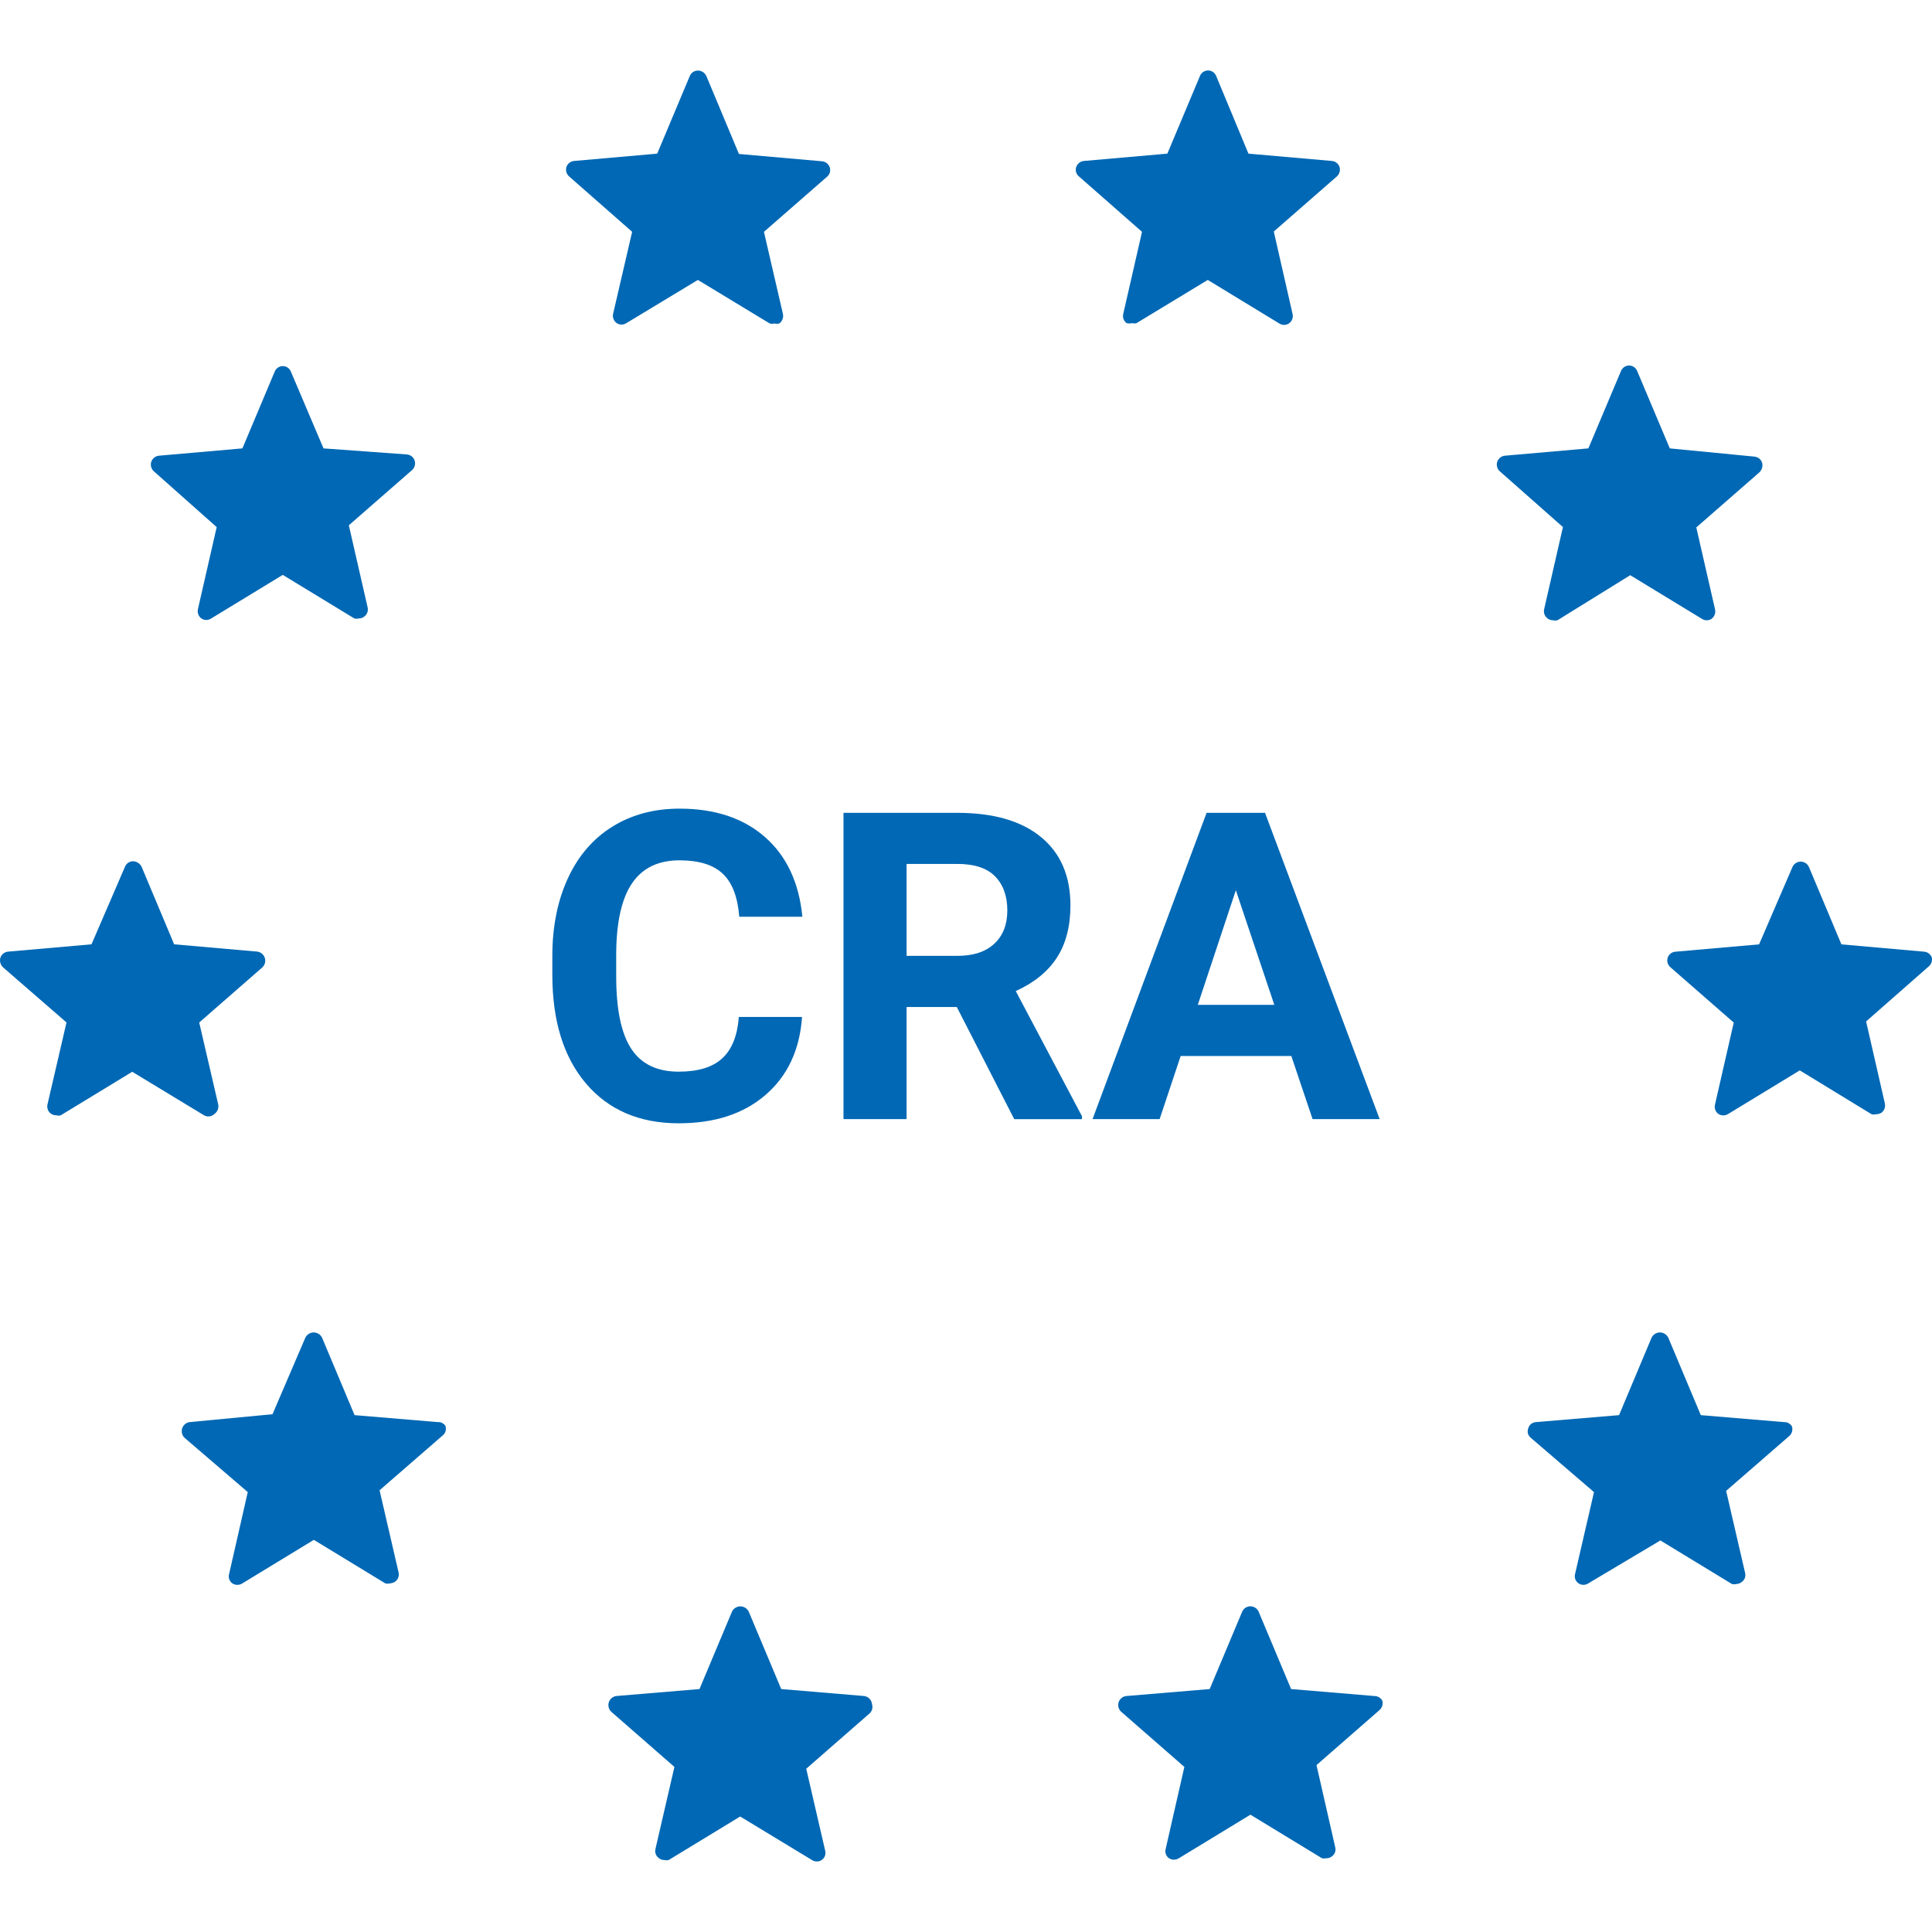<?xml version="1.0" encoding="UTF-8"?>
<svg id="Ebene_1" data-name="Ebene 1" xmlns="http://www.w3.org/2000/svg" viewBox="0 0 36 36">
  <defs>
    <style>
      .cls-1 {
        fill-rule: evenodd;
      }

      .cls-1, .cls-2 {
        fill: #0068b4;
        stroke-width: 0px;
      }
    </style>
  </defs>
  <path class="cls-1" d="m35.998,17.846c-.022-.064-.079-.108-.146-.113l-1.54-.136-.607-1.446c-.041-.085-.142-.12-.225-.079-.034.017-.062.044-.078.079l-.624,1.446-1.552.136c-.09.002-.161.077-.159.168.001.05.025.096.064.127l1.175,1.026-.349,1.526c-.017.066.007.136.062.176.056.037.129.037.185,0l1.332-.811,1.338.817c.028.008.057.008.084,0,.036,0,.071-.01.101-.028.053-.041.078-.11.062-.176l-.349-1.525,1.175-1.032c.041-.039.06-.097.051-.153Zm-31.999,2.909c.054-.04.081-.109.067-.176l-.354-1.526,1.175-1.026c.069-.063.075-.17.012-.24-.027-.03-.063-.049-.102-.055l-1.552-.136-.607-1.446c-.03-.06-.091-.099-.157-.102-.067-0-.127.04-.152.102l-.624,1.446-1.552.136c-.067.005-.124.05-.146.113-.018.065.001.135.051.181l1.181,1.026-.354,1.526c-.016.067.011.137.067.176.029.018.062.028.096.028.028.008.057.008.084,0l1.332-.811,1.338.811c.064.037.145.025.197-.028Zm25.124-10.934l-.349,1.526c-.017.066.007.136.062.176.027.022.061.034.096.034.029.008.061.008.09,0l1.355-.839,1.332.811c.056.039.13.039.186,0,.053-.041.078-.11.062-.176l-.349-1.525,1.175-1.026c.049-.046.069-.116.051-.181-.022-.064-.079-.108-.146-.113l-1.574-.153-.607-1.44c-.033-.085-.127-.126-.211-.093-.042.017-.076.05-.092.093l-.607,1.44-1.552.136c-.067.005-.124.05-.146.113-.021.065-.001.137.051.181l1.175,1.038Zm-25.085,0l-.349,1.526c-.016.066.008.135.062.176.056.039.13.039.186,0l1.332-.811,1.332.811c.029.008.06.008.09,0,.035 0.0.069-.012.096-.034.055-.04.079-.11.062-.176l-.349-1.525,1.175-1.026c.052-.045.072-.116.051-.181-.022-.064-.079-.108-.146-.113l-1.552-.113-.607-1.429c-.033-.085-.127-.126-.211-.093-.042.017-.076.05-.092.093l-.601,1.429-1.552.136c-.067.005-.124.05-.146.113-.021.065-.001.137.051.181l1.169,1.038Zm17.242-5.501l-.349,1.525c-.018.066.007.136.062.176.033.009.068.009.101,0,.028.008.057.008.084,0l1.327-.805,1.332.811c.075.05.176.03.226-.046.026-.04.034-.09.021-.136l-.349-1.531,1.175-1.026c.049-.044.069-.112.051-.176-.022-.064-.079-.108-.146-.113l-1.552-.136-.601-1.446c-.033-.085-.127-.126-.211-.093-.042.017-.076.05-.092.093l-.607,1.446-1.552.136c-.067.005-.124.05-.146.113-.022.063-.001.134.051.176l1.175,1.032Zm-9.501,0l-.354,1.525c-.016.067.011.137.067.176.055.036.125.036.18,0l1.332-.805,1.338.811c.027.008.057.008.084,0,.031.008.064.008.096,0,.054-.04.081-.109.067-.176l-.354-1.531,1.175-1.026c.052-.042.072-.112.051-.176-.022-.064-.079-.108-.146-.113l-1.546-.136-.607-1.452c-.028-.062-.09-.102-.157-.102-.067-0-.127.04-.152.102l-.607,1.446-1.546.136c-.067.005-.124.05-.146.113-.018.064.001.132.051.176l1.175,1.032Zm-3.62,22.179l-1.552-.13-.607-1.446c-.044-.086-.15-.12-.235-.075-.032.017-.058.043-.074.075l-.613,1.429-1.546.147c-.092.013-.157.099-.144.192.005.04.025.076.054.103l1.175,1.009-.349,1.531c-.017.064.008.132.062.17.056.037.129.037.186,0l1.332-.811,1.332.811c.028.008.057.008.084,0,.036-.001.072-.013.101-.034.053-.039.077-.106.062-.17l-.354-1.531,1.181-1.026c.05-.043.068-.113.045-.176-.032-.046-.085-.072-.141-.068Zm25.085,0l-1.552-.13-.607-1.446c-.044-.086-.15-.12-.235-.075-.032.017-.058.043-.074.075l-.607,1.446-1.552.13c-.067.005-.124.053-.141.119-.024.063-.003.135.051.176l1.175,1.009-.354,1.531c-.016.065.012.134.067.17.055.036.125.036.18,0l1.344-.8,1.332.811c.028.008.057.008.084,0,.035 0.0.069-.012.096-.034.056-.037.083-.105.067-.17l-.354-1.531,1.181-1.026c.047-.045.065-.113.045-.176-.031-.051-.087-.082-.146-.079Zm-17.141,5.104l-1.546-.13-.607-1.446c-.044-.086-.15-.12-.235-.075-.032.017-.058.043-.074.075l-.607,1.446-1.552.13c-.092.013-.157.099-.144.192.005.04.025.076.054.103l1.175,1.026-.354,1.531c-.016.065.012.134.067.17.027.022.061.034.096.034.028.006.056.006.084,0l1.332-.811,1.338.811c.055.036.125.036.18,0,.056-.037.083-.105.067-.17l-.354-1.531,1.175-1.026c.051-.043.071-.112.051-.176-.007-.079-.068-.143-.146-.153Zm9.507,0l-1.552-.13-.607-1.446c-.041-.085-.142-.12-.225-.079-.034.017-.062.044-.078.079l-.607,1.446-1.552.13c-.068.006-.126.053-.146.119-.019.064.001.132.051.176l1.175,1.026-.349,1.531c-.017.064.008.132.062.17.057.036.129.036.186,0l1.332-.811,1.332.811c.03.006.06.006.09,0,.035 0.0.069-.012.096-.034.054-.038.079-.106.062-.17l-.349-1.531,1.175-1.026c.049-.044.069-.112.051-.176-.03-.053-.086-.085-.146-.085Z"/>
  <g>
    <path class="cls-2" d="m14.945,18.952c-.044.614-.271,1.097-.68,1.45-.409.353-.948.529-1.617.529-.732,0-1.307-.247-1.727-.739-.419-.492-.629-1.168-.629-2.028v-.349c0-.549.097-1.032.29-1.45s.47-.739.829-.962c.359-.223.777-.335,1.252-.335.658,0,1.188.176,1.591.529.402.353.635.848.697,1.485h-1.176c-.029-.369-.131-.636-.308-.802-.176-.166-.445-.249-.805-.249-.392,0-.686.14-.88.421-.195.281-.295.716-.3,1.307v.431c0,.617.093,1.067.28,1.352.187.285.481.427.884.427.363,0,.634-.083.813-.249.179-.166.282-.422.308-.77h1.176Z"/>
    <path class="cls-2" d="m17.83,18.764h-.937v2.089h-1.176v-5.707h2.12c.674,0,1.194.15,1.56.451.366.3.549.725.549,1.274,0,.389-.084.714-.253.974-.168.26-.424.467-.766.622l1.234,2.332v.055h-1.262l-1.07-2.089Zm-.937-.953h.948c.295,0,.524-.075.686-.226.162-.15.243-.357.243-.621,0-.269-.077-.48-.229-.635s-.387-.231-.704-.231h-.944v1.713Z"/>
    <path class="cls-2" d="m24.062,19.677h-2.062l-.392,1.176h-1.25l2.125-5.707h1.089l2.136,5.707h-1.25l-.396-1.176Zm-1.744-.953h1.427l-.717-2.136-.709,2.136Z"/>
  </g>
</svg>